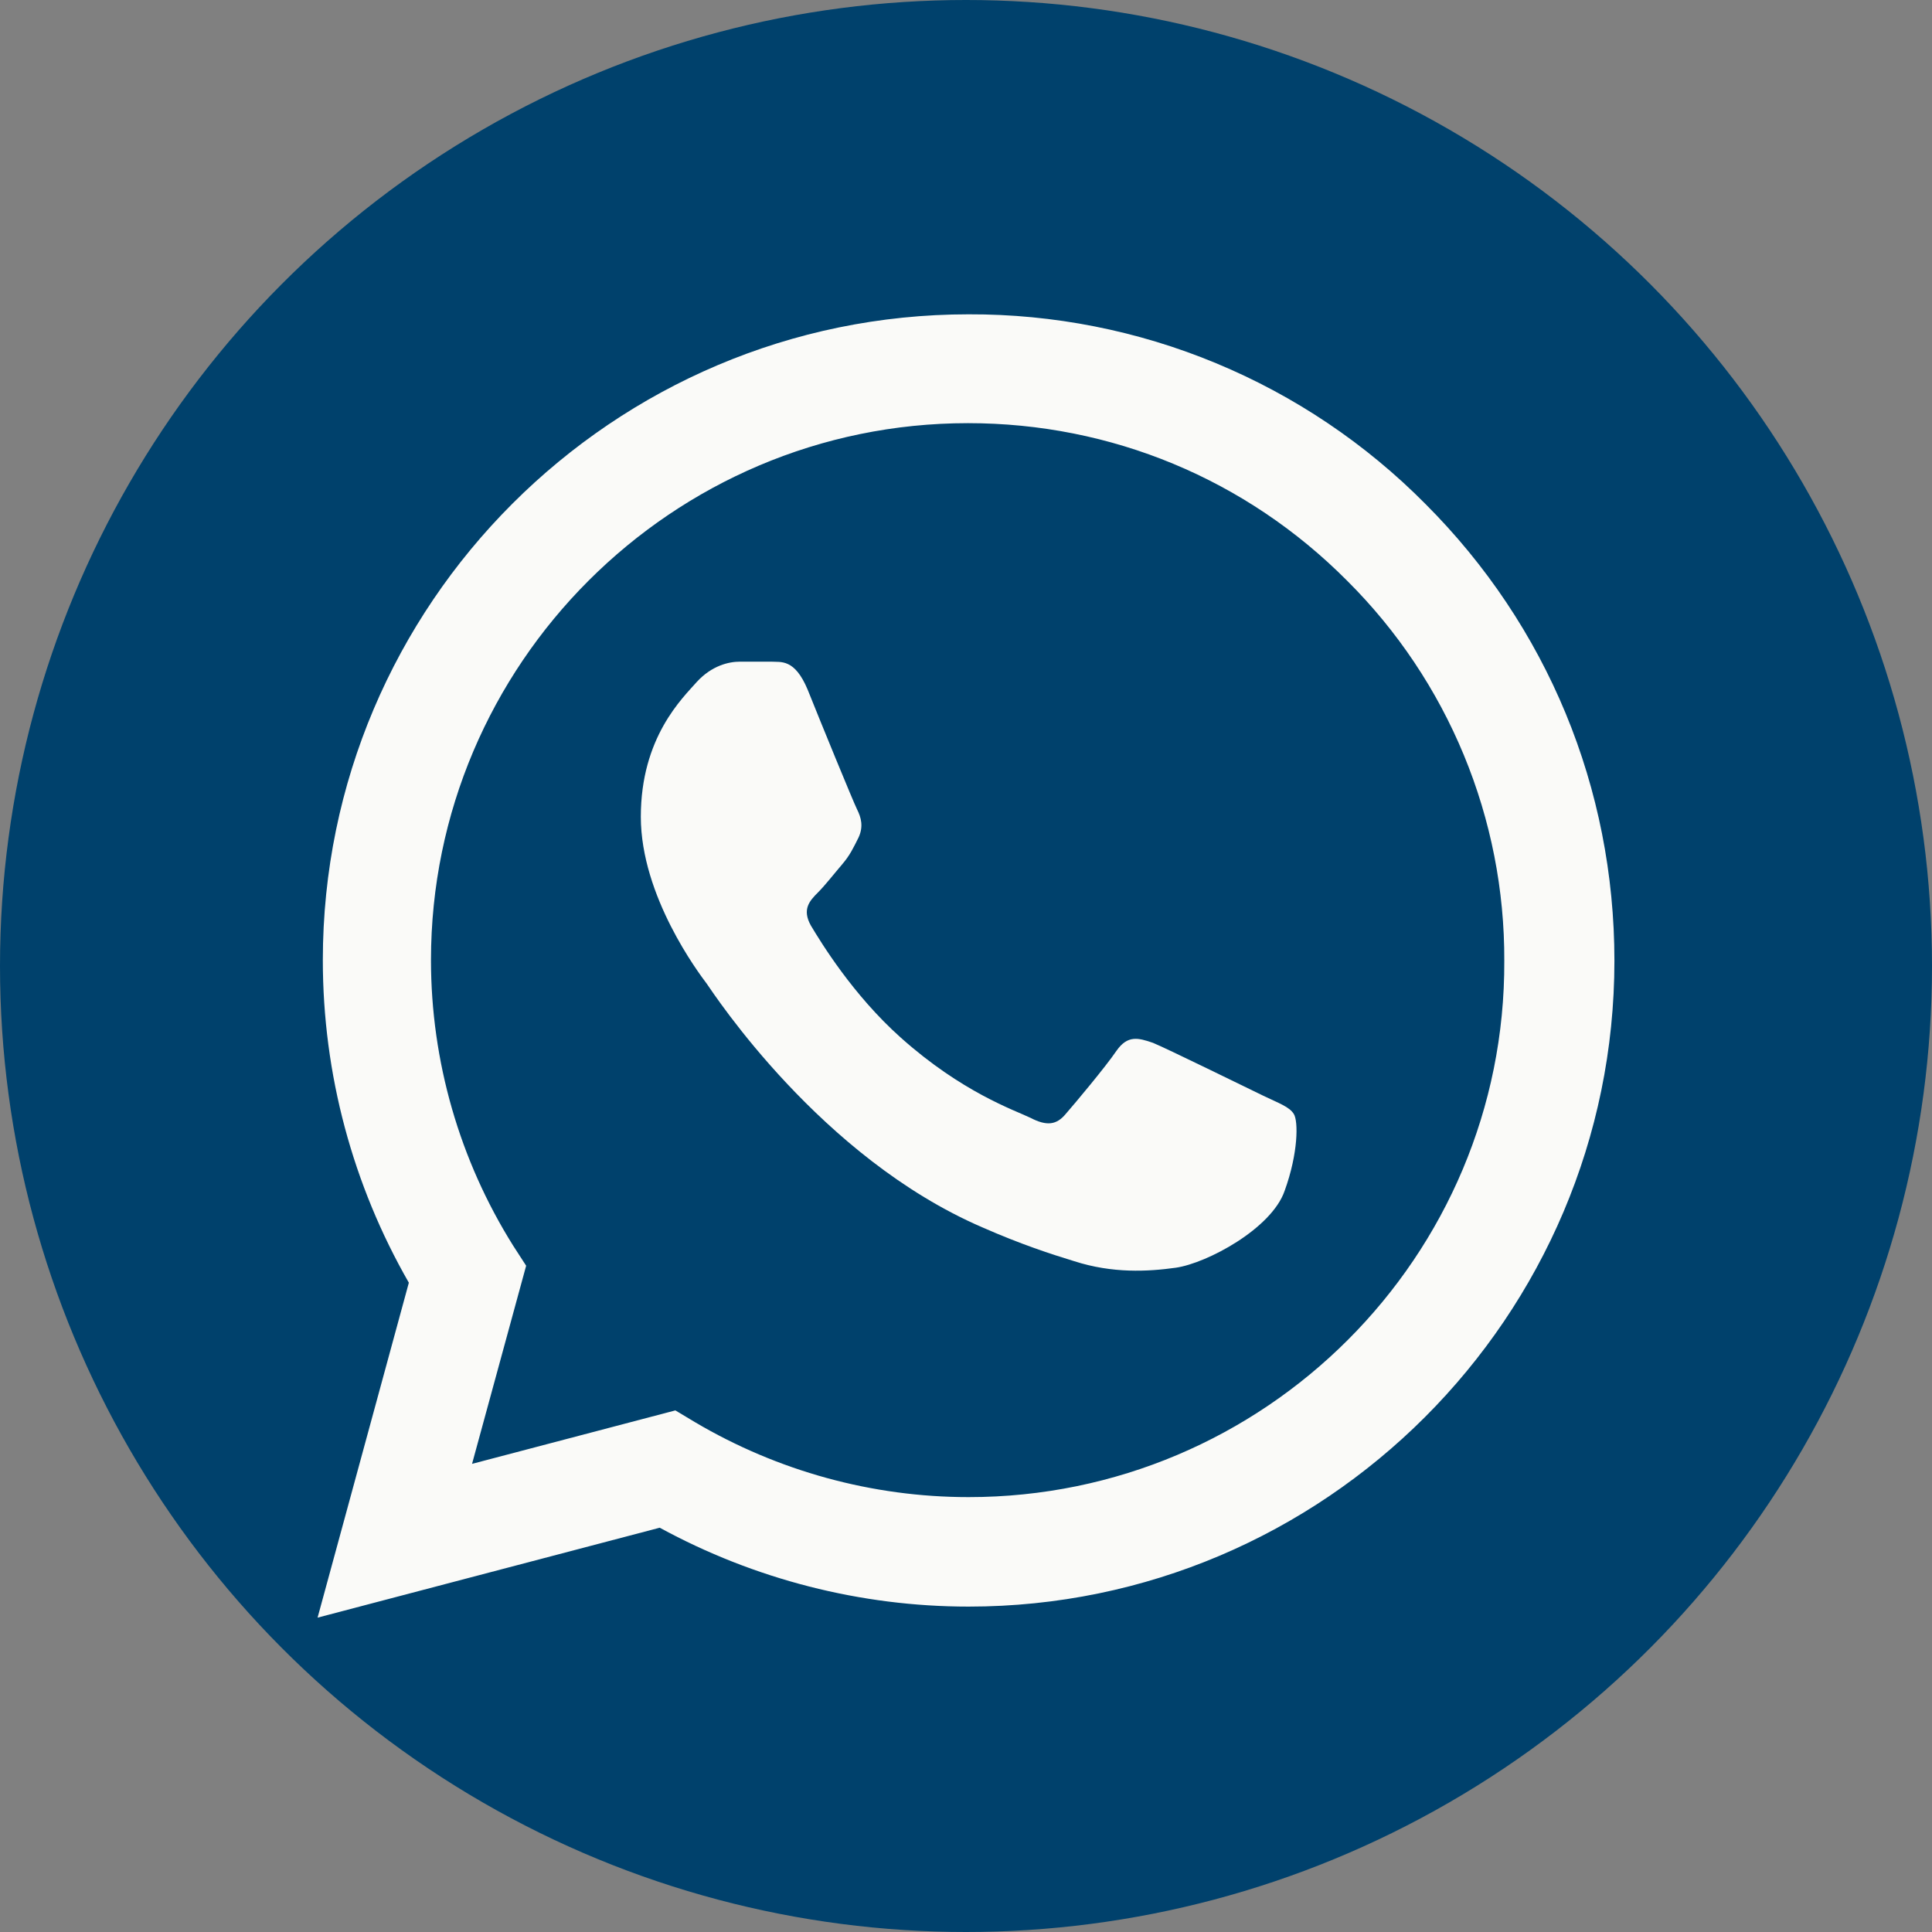 <?xml version="1.0" encoding="UTF-8"?> <svg xmlns="http://www.w3.org/2000/svg" width="42" height="42" viewBox="0 0 42 42" fill="none"><rect x="0" y="0" width="42" height="42" fill="#808080" stroke="none"/><circle cx="21" cy="21" r="21" fill="#00416C"></circle><path d="M30.988 10.956C29.689 9.644 28.142 8.604 26.436 7.896C24.732 7.188 22.903 6.827 21.057 6.833C13.322 6.833 7.018 13.137 7.018 20.872C7.018 23.351 7.669 25.76 8.888 27.885L6.904 35.166L14.342 33.211C16.396 34.331 18.705 34.926 21.057 34.926C28.792 34.926 35.096 28.621 35.096 20.886C35.096 17.132 33.637 13.605 30.988 10.956ZM21.057 32.546C18.96 32.546 16.906 31.979 15.107 30.916L14.682 30.661L10.262 31.823L11.438 27.516L11.154 27.077C9.989 25.217 9.37 23.067 9.369 20.872C9.369 14.441 14.611 9.199 21.043 9.199C24.159 9.199 27.092 10.417 29.288 12.627C30.375 13.709 31.237 14.997 31.823 16.415C32.409 17.832 32.708 19.352 32.702 20.886C32.73 27.318 27.488 32.546 21.057 32.546ZM27.46 23.819C27.106 23.649 25.378 22.799 25.066 22.671C24.74 22.558 24.513 22.501 24.273 22.841C24.032 23.196 23.366 23.989 23.168 24.216C22.969 24.456 22.757 24.485 22.402 24.301C22.048 24.131 20.915 23.748 19.583 22.558C18.535 21.623 17.841 20.476 17.628 20.121C17.43 19.767 17.6 19.583 17.784 19.399C17.94 19.243 18.138 18.988 18.308 18.79C18.478 18.591 18.549 18.436 18.663 18.209C18.776 17.968 18.719 17.77 18.634 17.6C18.549 17.43 17.841 15.701 17.558 14.993C17.274 14.313 16.977 14.398 16.764 14.384H16.084C15.843 14.384 15.475 14.469 15.149 14.823C14.838 15.177 13.931 16.027 13.931 17.756C13.931 19.484 15.192 21.156 15.362 21.382C15.532 21.623 17.841 25.165 21.354 26.681C22.19 27.049 22.842 27.261 23.352 27.417C24.188 27.686 24.953 27.644 25.562 27.559C26.242 27.46 27.644 26.709 27.927 25.887C28.225 25.066 28.225 24.371 28.126 24.216C28.027 24.06 27.814 23.989 27.46 23.819Z" fill="#FAFAF8"></path></svg> 